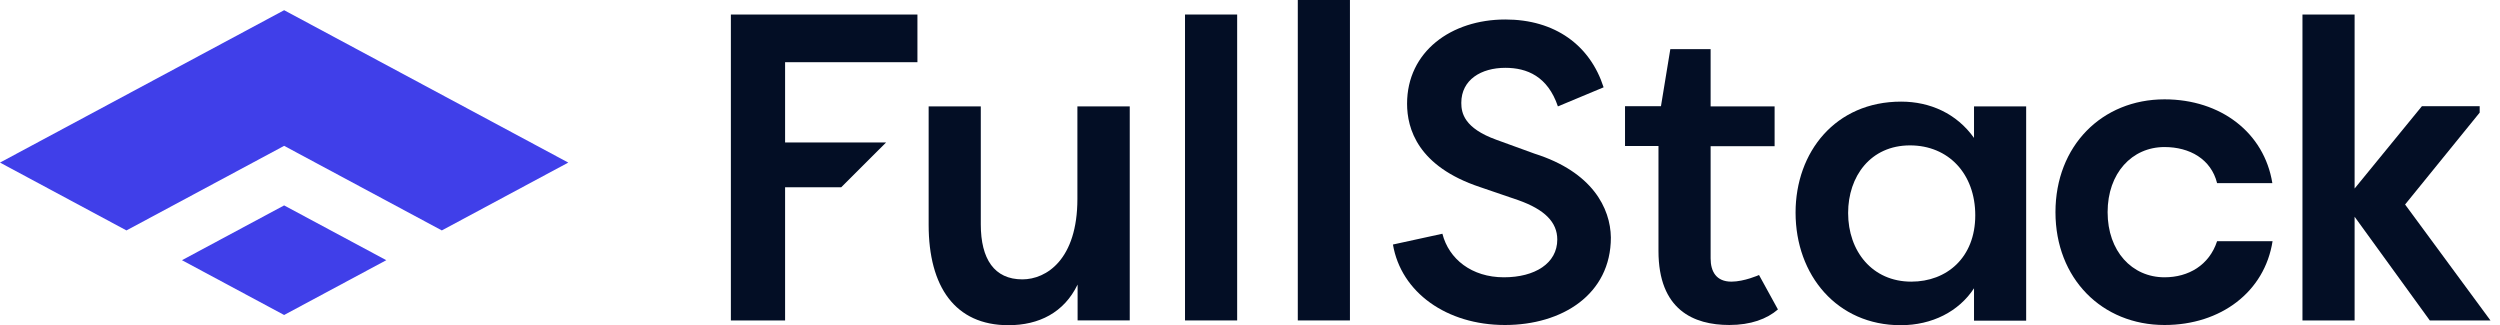 <svg width="246" height="32" viewBox="0 0 246 32" fill="none" xmlns="http://www.w3.org/2000/svg">
<path fill-rule="evenodd" clip-rule="evenodd" d="M27.958 20.212L38.01 25.603L27.958 30.995L17.906 25.603L27.958 20.212Z" fill="#403FE9"/>
<path fill-rule="evenodd" clip-rule="evenodd" d="M27.96 1.004L55.918 15.998L43.475 22.674L27.96 14.351L12.443 22.674L0 15.998L27.96 1.004Z" fill="#403FE9"/>
<path d="M111.167 31.53H106.036V28C104.707 30.755 102.234 32 99.229 32C93.975 32 91.379 28.204 91.379 22.122V10.469H96.51V22.081C96.51 25.49 97.839 27.49 100.598 27.49C102.97 27.49 106.016 25.53 106.016 19.571V10.469H111.167V31.53Z" fill="#030E25"/>
<path d="M116.605 31.531V1.429H121.736V31.531H116.605Z" fill="#030E25"/>
<path d="M127.703 31.531V0H132.834V31.531H127.703Z" fill="#030E25"/>
<path d="M141.932 23C142.565 25.49 144.814 27.286 147.983 27.286C151.028 27.286 153.236 25.919 153.236 23.572C153.236 21.857 151.989 20.612 149.393 19.694L145.632 18.408C139.499 16.367 138.456 12.653 138.456 10.204C138.456 5.082 142.79 1.918 148.126 1.918C153.011 1.918 156.466 4.449 157.795 8.592L153.298 10.47C152.296 7.51 150.252 6.674 148.126 6.674C145.754 6.674 143.792 7.837 143.792 10.123C143.792 11.123 144.078 12.612 147.247 13.755L151.008 15.123C156.691 16.919 158.469 20.49 158.51 23.367C158.51 28.98 153.706 31.98 148.085 31.98C142.361 31.98 137.864 28.776 137.066 24.061L141.932 23Z" fill="#030E25"/>
<path d="M199.374 10.469V31.551H194.243V28.367C192.751 30.653 190.114 32 187.027 32C180.772 32 176.684 27.082 176.684 20.918C176.684 14.959 180.608 10 187.068 10C189.91 10 192.526 11.163 194.243 13.571V10.469H199.374ZM188.07 27.714C191.565 27.714 194.366 25.347 194.366 21.184C194.366 17.102 191.729 14.306 187.947 14.306C184.063 14.306 181.855 17.347 181.855 20.959C181.855 24.714 184.227 27.714 188.07 27.714Z" fill="#030E25"/>
<path d="M170.369 27.714C168.876 27.714 168.325 26.714 168.325 25.428V14.387H174.621V10.469H168.325V4.836H164.359L163.439 10.449H159.902V14.367H163.194V24.694C163.194 30.489 166.648 31.979 170.164 31.979C172.27 31.979 173.864 31.387 174.948 30.449L173.088 27.061C173.088 27.061 171.636 27.714 170.369 27.714Z" fill="#030E25"/>
<path d="M71.918 1.429V31.531H77.253V18.429H82.773L87.188 14.021H77.253V6.123H90.275V1.429H71.918Z" fill="#030E25"/>
<path d="M218.162 23.735C217.385 26.102 215.341 27.286 212.99 27.286C209.781 27.286 207.389 24.714 207.389 20.878C207.389 17.041 209.781 14.469 212.99 14.469C215.463 14.469 217.569 15.653 218.162 18.02H223.599C222.802 13.061 218.53 9.775 212.99 9.775C206.837 9.775 202.258 14.347 202.258 20.878C202.258 27.408 206.837 31.98 212.99 31.98C218.53 31.98 222.843 28.714 223.62 23.735H218.162Z" fill="#030E25"/>
<path d="M245.061 31.531L236.661 20.123L244 11.082V10.449H238.317L231.693 18.551V1.429H226.562V31.531H231.693V21.327L239.092 31.531H245.061Z" fill="#030E25"/>
</svg>